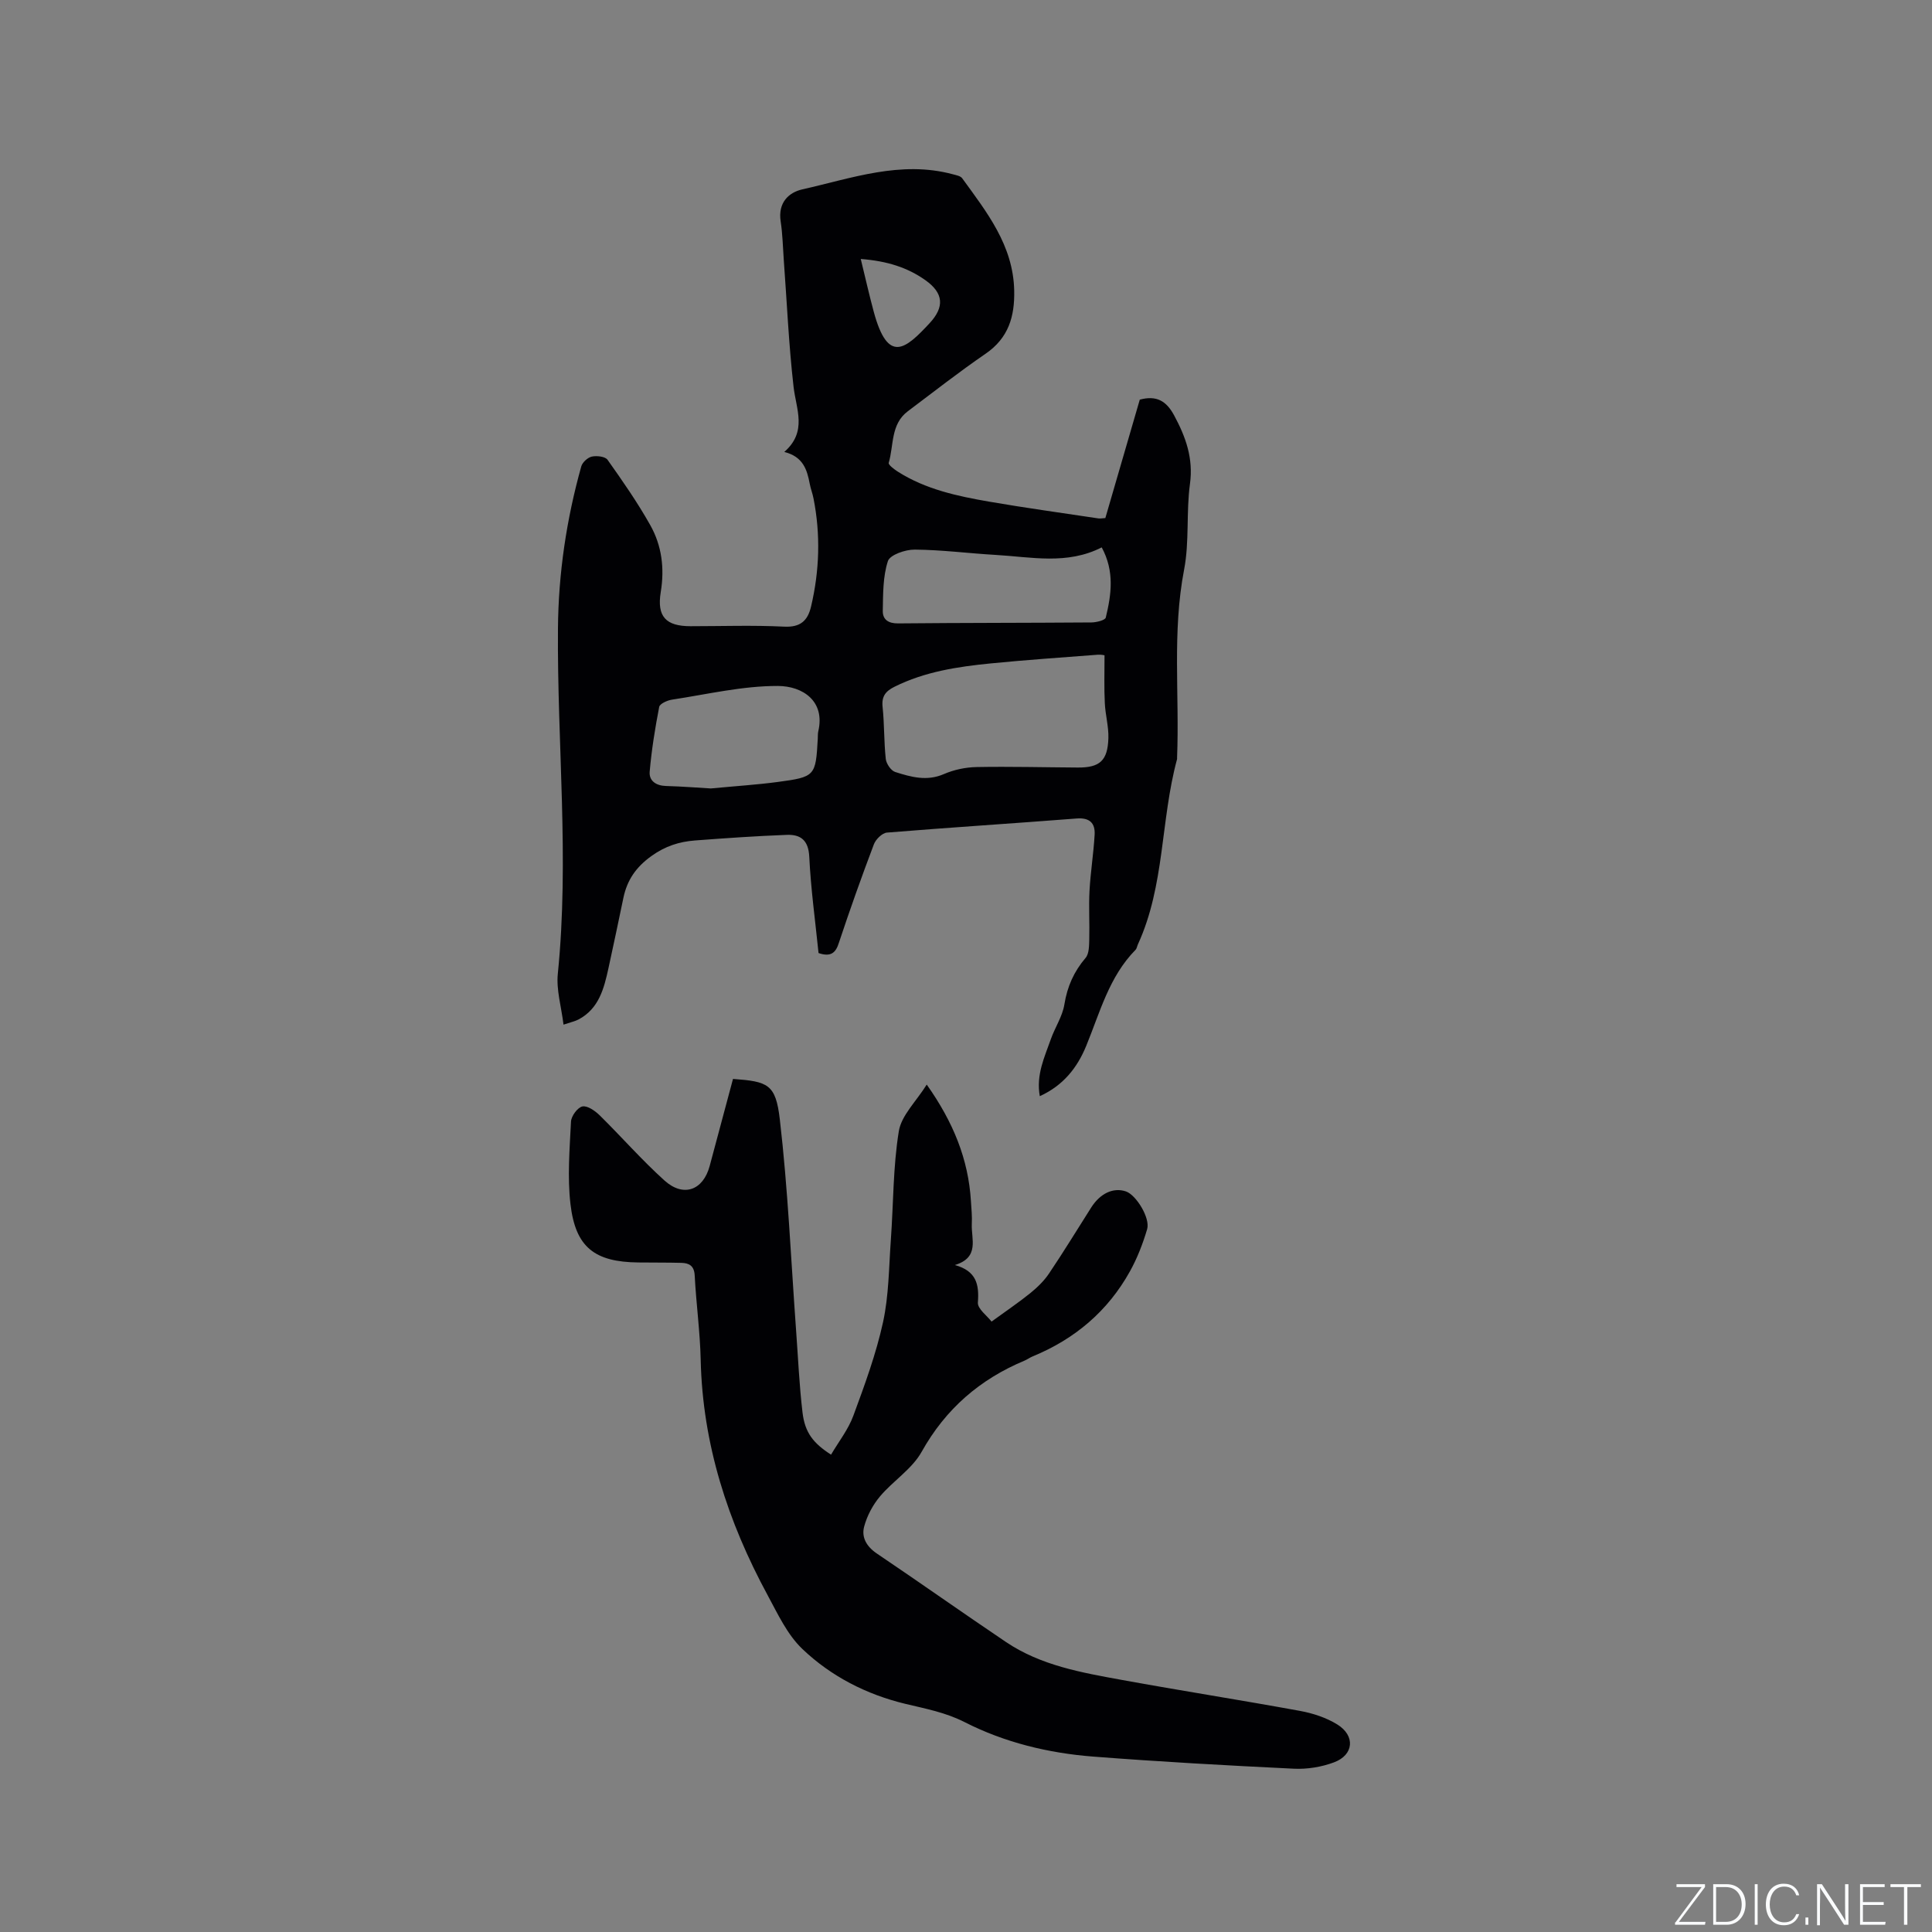 <svg enable-background="new 0 0 400 400" viewBox="0 0 400 400" xmlns="http://www.w3.org/2000/svg"><rect x="0" y="0" width="400" height="400" fill="#808080" stroke="none"/><g fill="#fafbfc"><path d="m346.9 398 5.4-7.3h-5.2v-.6h5.9v.6l-5.4 7.2h5.5l-.1.6h-6.2v-.5z"/><path d="m354.7 390.1h2.8c2.3 0 3.9 1.6 3.9 4.1s-1.6 4.3-3.9 4.3h-2.8zm.6 7.8h2c2.2 0 3.3-1.6 3.3-3.6 0-1.8-1-3.6-3.3-3.6h-2z"/><path d="m363.9 390.1v8.4h-.6v-8.4z"/><path d="m372.5 396.3c-.4 1.3-1.4 2.3-3.2 2.3-2.4 0-3.7-1.9-3.7-4.3 0-2.3 1.2-4.3 3.7-4.3 1.8 0 2.9 1 3.2 2.4h-.6c-.4-1.1-1.1-1.8-2.5-1.8-2.1 0-3 1.9-3 3.7s.9 3.7 3 3.7c1.4 0 2.1-.7 2.5-1.7z"/><path d="m373.8 398.5v-1.5h.6v1.5z"/><path d="m376.2 398.5v-8.4h1c1.3 2 4.4 6.7 4.9 7.6-.1-1.2-.1-2.4-.1-3.8v-3.8h.7v8.4h-.9c-1.2-1.9-4.4-6.8-5-7.7.1 1.1 0 2.3 0 3.9v3.9h-.6z"/><path d="m390 394.4h-4.3v3.5h4.7l-.1.6h-5.2v-8.4h5.1v.6h-4.5v3.1h4.3z"/><path d="m394.2 390.7h-2.8v-.6h6.3v.6h-2.8v7.8h-.7z"/></g><path d="m169.47 197.32c-.68-6.68-1.6-13.3-1.92-19.95-.17-3.42-1.8-4.63-4.66-4.52-6.34.24-12.67.68-19 1.16-3.27.25-6.17 1.17-9.03 3.23-3.2 2.3-5.02 4.97-5.79 8.64-1.02 4.87-2.03 9.74-3.1 14.6-.92 4.18-1.96 8.33-6.17 10.58-.72.38-1.55.55-3.13 1.08-.46-3.75-1.52-7.21-1.18-10.53 2.41-23.85-.16-47.67.03-71.5.09-11.39 1.76-22.59 4.83-33.56.24-.84 1.34-1.84 2.19-2.02 1.03-.22 2.77-.02 3.25.67 3.12 4.4 6.21 8.84 8.85 13.54 2.38 4.24 2.97 8.91 2.16 13.84-.83 5.11 1.09 7.06 6.15 7.07 6.47 0 12.95-.23 19.4.09 3.38.17 4.88-1.24 5.57-4.16 1.75-7.42 1.99-14.89.51-22.38-.2-1.04-.6-2.04-.79-3.07-.55-2.89-1.36-5.58-5.26-6.56 4.82-4.23 2.45-8.83 1.92-13.48-1-8.73-1.38-17.54-2.03-26.31-.19-2.64-.24-5.31-.64-7.92-.61-3.96 1.73-6.03 4.47-6.65 10.24-2.3 20.39-6.03 31.17-3.13.69.19 1.6.34 1.95.84 5.1 7.03 10.55 13.87 10.76 23.21.12 5.4-1.17 9.85-5.93 13.11-5.5 3.77-10.76 7.9-16.1 11.91-3.57 2.68-2.88 7.04-3.95 10.68-.12.4 1.15 1.35 1.9 1.83 5.76 3.66 12.31 5.06 18.89 6.2 7.51 1.3 15.07 2.33 22.61 3.47.4.06.82-.04 1.45-.07 2.39-8.22 4.78-16.43 7.13-24.52 3.44-.92 5.48.24 7.1 3.24 2.42 4.49 4.01 8.88 3.29 14.2-.8 5.86-.1 11.96-1.21 17.73-2.5 12.97-.94 25.99-1.46 38.97 0 .11.02.22-.01.32-3.42 12.62-2.51 26.14-8.09 38.3-.18.38-.23.87-.5 1.15-5.49 5.58-7.37 12.98-10.22 19.91-1.85 4.5-4.73 8.17-9.6 10.39-.8-4.42.98-8.08 2.28-11.79.86-2.44 2.41-4.72 2.81-7.21.6-3.71 1.97-6.79 4.39-9.63.74-.87.72-2.53.76-3.84.09-3.34-.13-6.69.05-10.03.21-3.88.84-7.74 1.06-11.63.14-2.4-1.03-3.57-3.71-3.36-13.09 1.02-26.2 1.85-39.29 2.92-.98.08-2.31 1.39-2.7 2.42-2.55 6.73-4.96 13.51-7.23 20.34-.67 2.18-1.71 3.03-4.23 2.18zm59.21-61.65s-.7-.17-1.37-.12c-7.39.57-14.79 1.07-22.17 1.8-6.86.68-13.66 1.7-19.95 4.84-1.83.91-2.69 1.97-2.46 4.16.38 3.58.27 7.21.66 10.78.11.99 1.07 2.42 1.95 2.7 3.26 1.04 6.54 1.97 10.07.44 2.09-.91 4.51-1.42 6.8-1.46 6.97-.13 13.95.06 20.93.1 4.55.03 6.2-1.41 6.34-6.1.07-2.4-.63-4.82-.74-7.24-.16-3.09-.06-6.2-.06-9.9zm-.58-22.34c-7.2 3.67-14.61 1.98-21.94 1.56-5.6-.32-11.19-1.06-16.79-1.1-1.92-.02-5.11 1.08-5.54 2.38-1.05 3.22-.99 6.84-1.06 10.31-.03 1.78 1.14 2.61 3.17 2.59 13.35-.13 26.7-.1 40.04-.2 1.03-.01 2.83-.46 2.96-1.01 1.14-4.74 1.86-9.53-.84-14.53zm-80.93 49.91c5.4-.51 9.64-.78 13.83-1.34 7.78-1.04 7.88-1.23 8.31-8.93.03-.53-.01-1.08.11-1.58 1.45-6.22-3.2-9.35-8.38-9.37-7.31-.02-14.64 1.73-21.94 2.84-.96.15-2.49.84-2.62 1.5-.86 4.43-1.58 8.91-1.97 13.4-.16 1.89 1.3 2.91 3.36 2.97 3.49.1 6.97.38 9.3.51zm31.04-109.62c1 4.08 1.77 7.54 2.7 10.96 2.95 10.89 6.6 7.66 11.54 2.35 3.14-3.38 2.92-6.25-.87-8.93-3.68-2.6-7.87-3.96-13.37-4.38z" fill="#010104"/><path d="m197.7 261.91c4.44 1.24 5.05 3.99 4.76 7.76-.1 1.3 1.93 2.76 2.83 3.95 3.13-2.28 5.66-3.98 8.02-5.89 1.45-1.18 2.86-2.54 3.89-4.08 3.02-4.48 5.83-9.1 8.73-13.66 1.88-2.95 4.59-4.19 7.18-3.32 2.1.71 5.08 5.51 4.39 7.83-.89 3-2.04 5.99-3.56 8.72-4.57 8.23-11.4 14.01-20.1 17.59-.59.24-1.11.63-1.69.88-9.27 3.87-16.36 9.99-21.34 18.9-1.99 3.57-5.92 6.01-8.63 9.24-1.48 1.76-2.66 3.99-3.26 6.21-.61 2.24.49 4.16 2.62 5.6 8.96 6.04 17.78 12.29 26.75 18.33 7.22 4.86 15.64 6.32 23.97 7.84 12.29 2.24 24.64 4.17 36.93 6.42 2.65.49 5.4 1.39 7.68 2.8 3.78 2.34 3.43 6.32-.69 7.85-2.6.97-5.58 1.45-8.34 1.31-13.86-.67-27.72-1.44-41.55-2.51-9.25-.72-18.3-2.92-26.55-7.12-4.01-2.04-8.08-2.78-12.27-3.79-8.07-1.94-15.41-5.7-21.35-11.37-3.12-2.97-5.09-7.25-7.2-11.15-8.23-15.2-13.46-31.25-13.85-48.73-.13-5.82-.94-11.62-1.24-17.44-.1-2.03-1.16-2.58-2.78-2.62-2.96-.08-5.93-.04-8.9-.08-9.03-.1-13-3.13-14.04-12.08-.66-5.62-.17-11.4.11-17.1.06-1.14 1.37-2.92 2.36-3.12 1.04-.21 2.62.9 3.57 1.83 4.52 4.45 8.71 9.25 13.41 13.49 3.94 3.56 8.02 2.04 9.37-2.99 1.61-6.02 3.23-12.04 4.83-18.03 7.23.53 8.84 1.06 9.69 8.35 1.69 14.49 2.31 29.11 3.37 43.68.42 5.7.66 11.42 1.34 17.09.5 4.1 2.2 6.3 5.9 8.67 1.58-2.69 3.57-5.21 4.62-8.07 2.34-6.35 4.7-12.76 6.14-19.34 1.21-5.54 1.21-11.35 1.62-17.05.54-7.51.45-15.11 1.65-22.5.53-3.27 3.58-6.14 5.78-9.66 5.51 7.79 8.62 15.47 9.15 24.12.1 1.59.27 3.19.18 4.77-.14 3.05 1.68 6.89-3.5 8.47z" fill="#010104"/></svg>